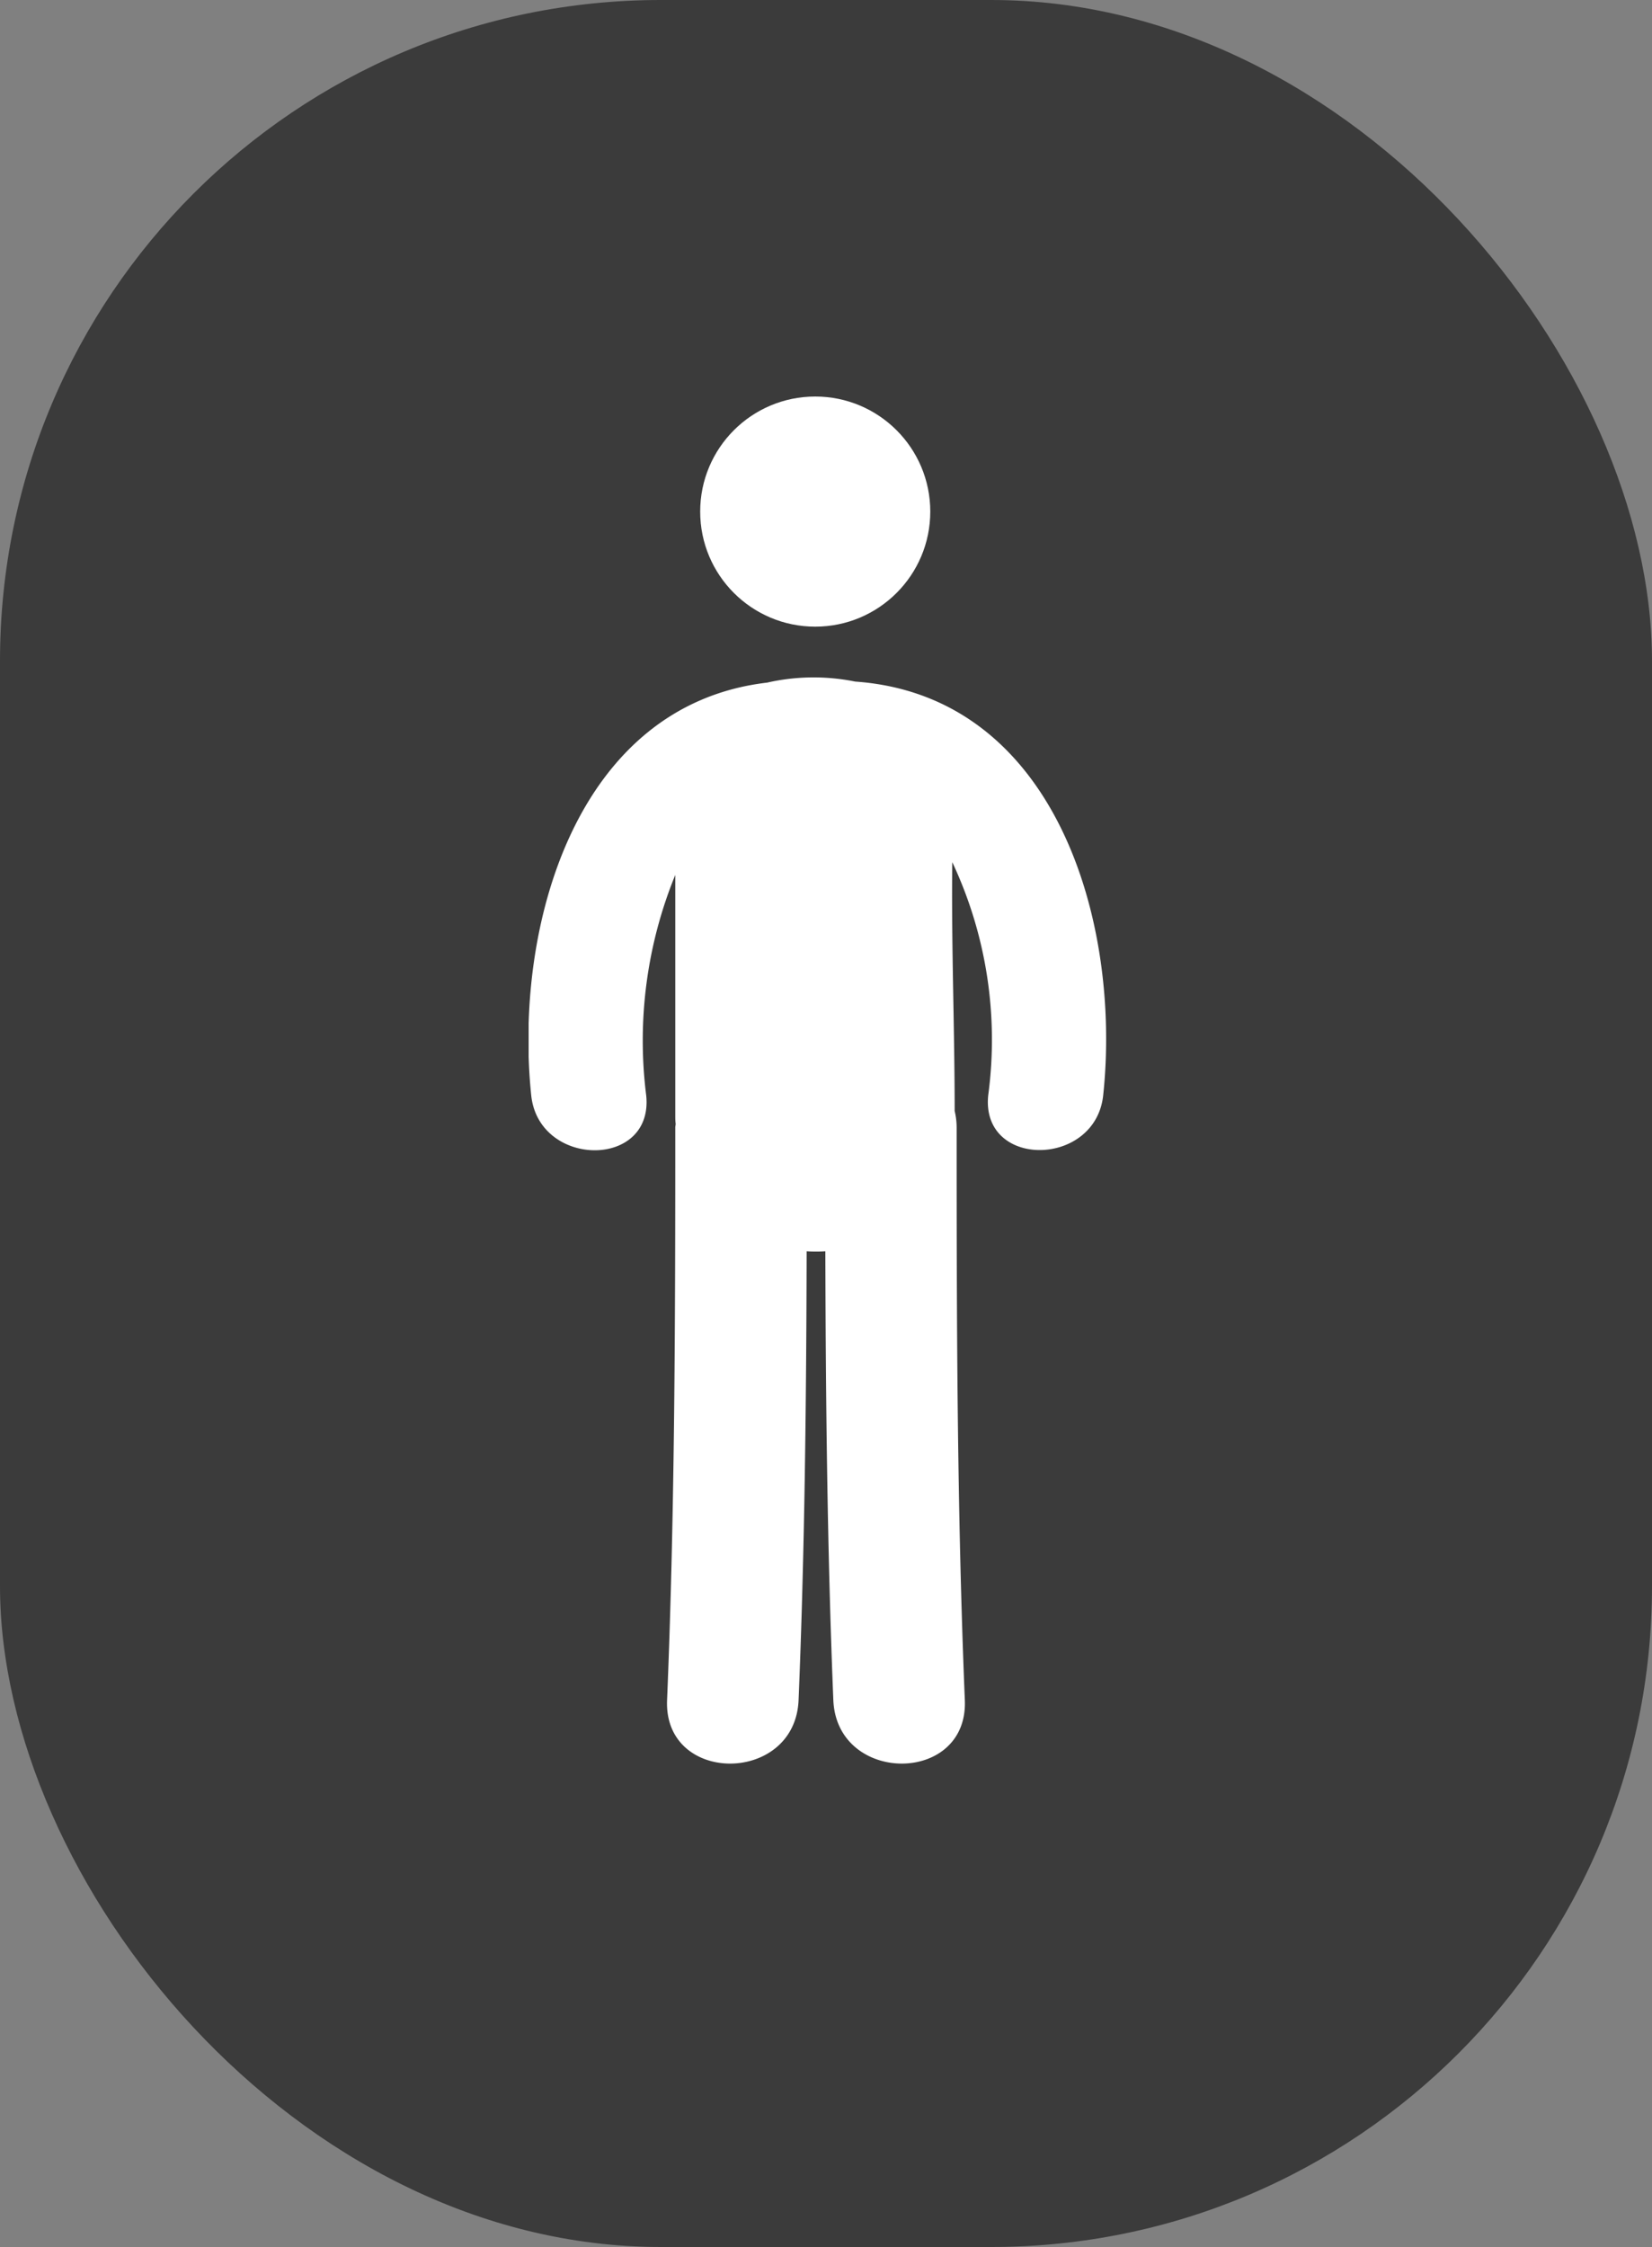<svg xmlns="http://www.w3.org/2000/svg" xmlns:xlink="http://www.w3.org/1999/xlink" viewBox="0 0 25 34">
  <rect x="0" y="0" width="25" height="34" fill="#808080" stroke="none"/>
  <defs>
    <style>
      .cls-1 {
        fill: none;
      }

      .cls-2 {
        fill: #3b3b3b;
      }

      .cls-3 {
        clip-path: url(#clip-path);
      }

      .cls-4 {
        fill: #fff;
      }
    </style>
    <clipPath id="clip-path">
      <rect class="cls-1" width="10.742" height="20.687"/>
    </clipPath>
  </defs>
  <g id="Group_87" data-name="Group 87" transform="translate(-454 -4408)">
    <rect id="Rectangle_162" data-name="Rectangle 162" class="cls-2" width="25" height="34" rx="10" transform="translate(454 4408)"/>
    <g id="_038-standing-up-man" data-name="038-standing-up-man" class="cls-3" transform="translate(462 4414)">
      <g id="_038-standing-up-man-2" data-name="038-standing-up-man" transform="translate(-15.459)">
        <g id="Group_5" data-name="Group 5" transform="translate(15.459 0)">
          <circle id="Ellipse_1" data-name="Ellipse 1" class="cls-4" cx="1.741" cy="1.741" r="1.741" transform="translate(2.596)"/>
          <path id="Path_26" data-name="Path 26" class="cls-4" d="M20.4,11.063a3.17,3.17,0,0,0-1.332.016c-2.895.339-3.835,3.69-3.57,6.245.115,1.1,1.856,1.116,1.74,0a6.632,6.632,0,0,1,.44-3.335v3.641c0,.043,0,.083.006.124,0,.02-.006.036-.006.056,0,2.89-.005,5.778-.124,8.665-.053,1.283,1.937,1.278,1.99,0,.093-2.263.117-4.527.122-6.791a2.3,2.3,0,0,0,.283,0c.006,2.264.029,4.528.121,6.791.053,1.278,2.043,1.283,1.99,0-.119-2.887-.124-5.776-.124-8.665a1.09,1.09,0,0,0-.03-.25c0-1.254-.051-2.51-.036-3.764a6.312,6.312,0,0,1,.544,3.525c-.117,1.115,1.625,1.1,1.74,0C24.43,14.716,23.445,11.278,20.4,11.063Z" transform="translate(-15.459 -6.75)"/>
        </g>
      </g>
    </g>
  </g>
</svg>
